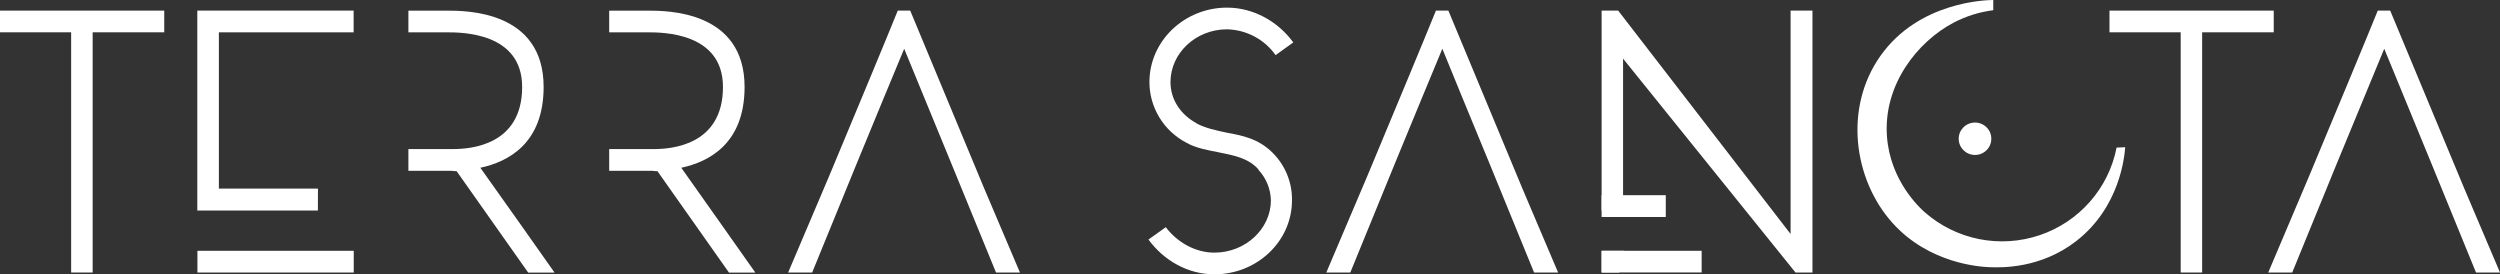 <?xml version="1.0" encoding="UTF-8"?> <svg xmlns="http://www.w3.org/2000/svg" width="483" height="53" viewBox="0 0 483 53" fill="none"><rect x="0" y="0" width="483" height="53" fill="#333333" stroke="none"/><path d="M0 2.051H31.731V6.241H17.9V52.65H13.745V6.241H0V2.051Z" fill="white"></path><path d="M61.414 40.677H38.121V2.051H68.321V6.241H42.287V36.439H61.43L61.414 40.677ZM38.143 48.454H68.343V52.65H38.143V48.454Z" fill="white"></path><path d="M92.803 32.412C98.191 31.257 105.029 27.718 105.029 16.799C105.029 2.056 90.035 2.056 86.328 2.056H78.903V6.246H86.328C89.166 6.246 100.879 6.246 100.879 16.799C100.879 28.078 90.91 28.799 87.544 28.799H78.903V32.995H87.198C87.416 32.995 87.566 33.064 87.854 33.064H88.216L102.047 52.666H107.141C102.554 46.144 97.487 38.987 92.803 32.412Z" fill="white"></path><path d="M131.623 32.412C137.01 31.257 143.853 27.718 143.853 16.799C143.853 2.056 128.86 2.056 125.148 2.056H117.696V6.246H125.121C127.959 6.246 139.677 6.246 139.677 16.799C139.677 28.078 129.708 28.799 126.342 28.799H117.696V32.995H125.996C126.214 32.995 126.358 33.064 126.652 33.064H127.014L140.84 52.666H145.934C141.352 46.144 136.258 38.987 131.623 32.412Z" fill="white"></path><path d="M197.053 52.649L190.178 36.48L175.851 2.044H173.451C171.397 7.146 165.221 21.98 160.186 34.027L152.27 52.649H156.911L165.519 31.59C168.933 23.283 172.549 14.563 174.688 9.419C176.166 13.064 180.198 22.87 184.113 32.353L192.429 52.649H197.053Z" fill="white"></path><path d="M231.104 23.809C232.849 24.747 234.886 25.181 236.924 25.616C240.055 26.193 243.111 26.77 245.879 29.52C247.085 30.726 248.037 32.158 248.678 33.734C249.319 35.31 249.637 36.997 249.613 38.696C249.613 46.643 242.839 53 234.619 53C229.526 53 224.864 50.351 221.882 46.277L225.232 43.893C227.413 46.786 230.907 48.809 234.619 48.809C240.657 48.809 245.538 44.184 245.538 38.685C245.48 36.485 244.613 34.382 243.1 32.773H243.175C241.212 30.532 238.374 30.023 235.531 29.446C233.398 29.012 231.094 28.651 229.2 27.565C227.051 26.443 225.251 24.76 223.994 22.697C222.738 20.634 222.072 18.269 222.069 15.857C222.069 7.91 228.837 1.474 237.062 1.474C242.156 1.474 246.887 4.122 249.863 8.196L246.444 10.649C245.383 9.146 243.98 7.911 242.349 7.045C240.718 6.179 238.906 5.706 237.057 5.664C231.014 5.664 226.139 10.289 226.139 15.857C226.139 19.253 228.101 22.146 231.158 23.804L231.104 23.809Z" fill="white"></path><path d="M312.632 2.051L345.942 45.207V2.051H350.166V52.65H346.891L313.576 11.327V40.677H309.432V2.051H312.632ZM309.432 48.454H313.795L312.851 52.65H309.432V48.454Z" fill="white"></path><path d="M407.553 2.051H439.284V6.241H425.453V52.65H421.309V6.241H407.553V2.051Z" fill="white"></path><path d="M301.026 52.649L294.15 36.48L279.824 2.044H277.424C275.365 7.146 269.193 21.98 264.158 34.027L256.243 52.649H260.878L269.492 31.59C272.906 23.283 276.522 14.563 278.661 9.419C280.138 13.064 284.166 22.87 288.086 32.353L296.385 52.649H301.026Z" fill="white"></path><path d="M483 52.65L476.125 36.481L461.787 2.051H459.382C457.328 7.153 451.152 21.986 446.117 34.034L438.223 52.65H442.858L451.472 31.591C454.885 23.284 458.496 14.564 460.635 9.42C462.118 13.065 466.145 22.871 470.065 32.354L478.365 52.65H483Z" fill="white"></path><path d="M321.828 37.71H309.432V41.922H321.828V37.71Z" fill="white"></path><path d="M328.756 48.453L309.432 48.454V52.644H328.756V48.453Z" fill="white"></path><path d="M410.583 28.439C410.471 30.086 409.628 40.035 401.057 46.631C394.229 51.881 386.773 51.712 384.42 51.622C382.73 51.558 372.723 51.023 365.581 43.018C358.114 34.664 356.194 20.852 363.293 10.807C370.712 0.307 383.695 0.011 385.098 0V1.971C382.435 2.313 379.855 3.12 377.476 4.355C370.414 8.063 363.816 16.423 364.562 26.394C365.203 34.955 370.91 40.168 371.843 40.989C374.817 43.61 378.435 45.404 382.332 46.187C386.228 46.97 390.264 46.716 394.03 45.449C397.796 44.183 401.157 41.95 403.773 38.976C406.388 36.002 408.166 32.394 408.924 28.518L410.583 28.439Z" fill="white"></path><path d="M381.572 29.937C383.313 29.937 384.724 28.536 384.724 26.806C384.724 25.077 383.313 23.675 381.572 23.675C379.831 23.675 378.419 25.077 378.419 26.806C378.419 28.536 379.831 29.937 381.572 29.937Z" fill="white"></path></svg> 